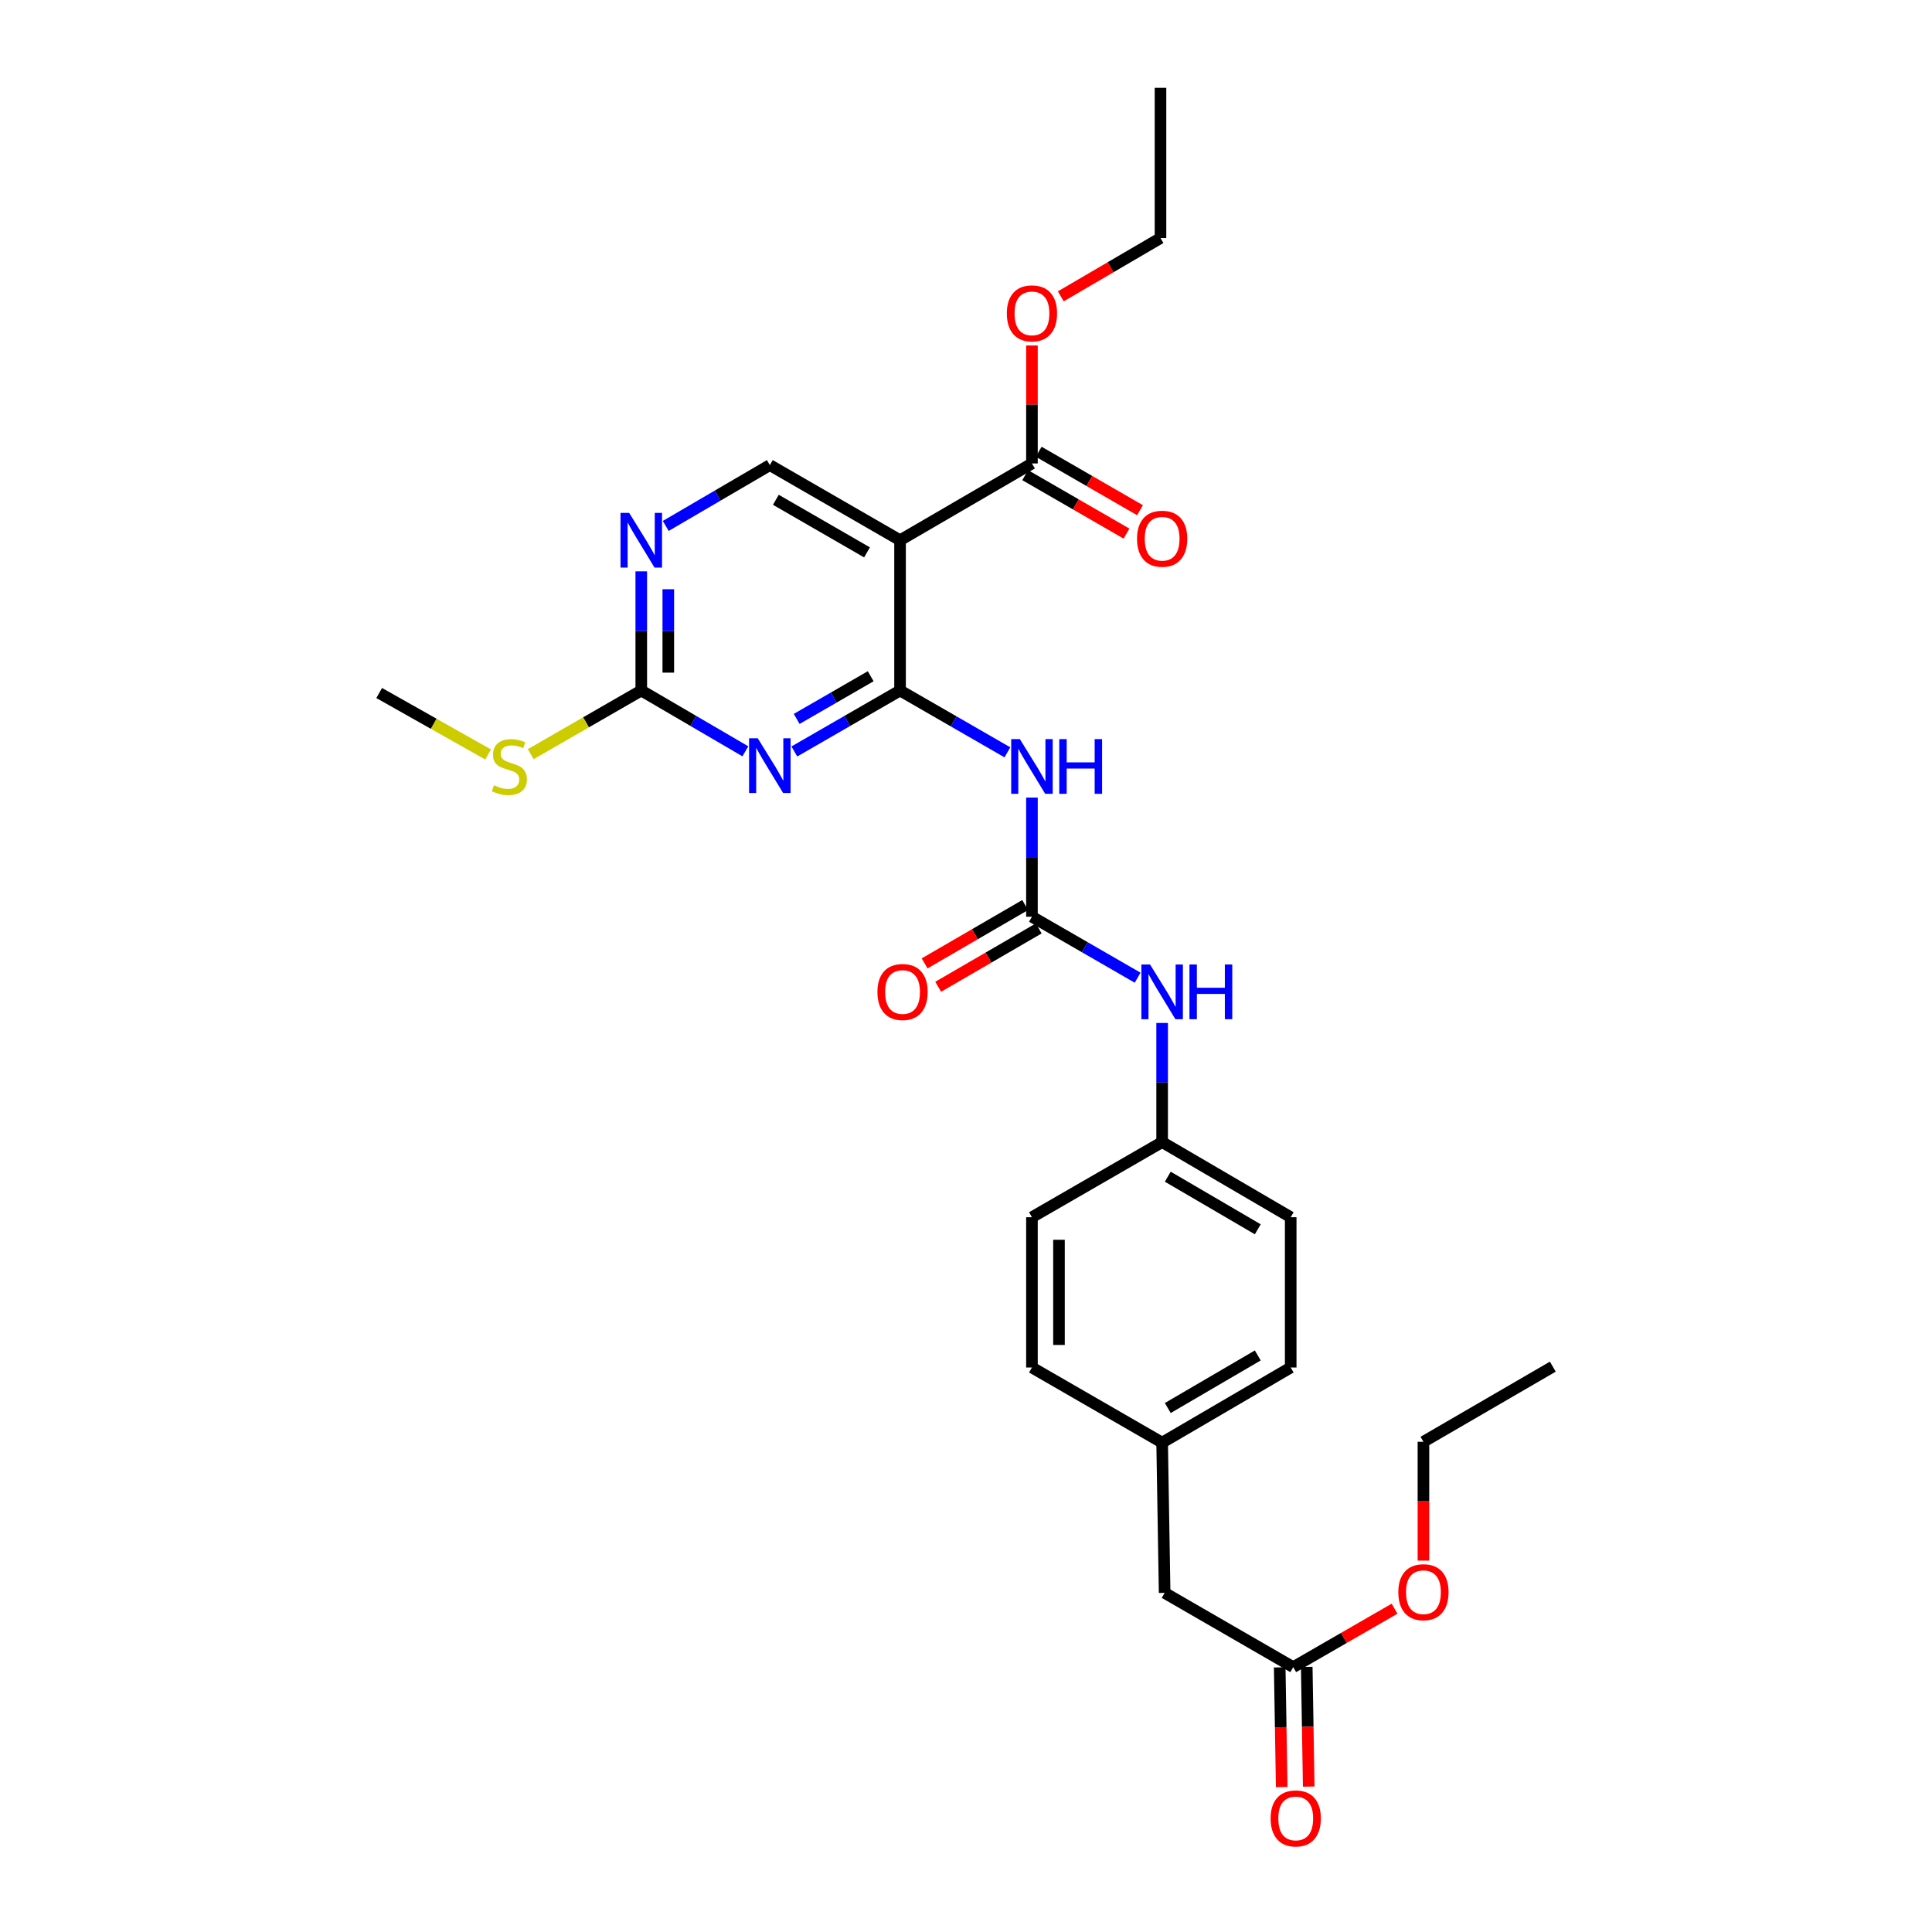 <?xml version='1.0' encoding='iso-8859-1'?>
<svg version='1.1' baseProfile='full'
              xmlns='http://www.w3.org/2000/svg'
                      xmlns:rdkit='http://www.rdkit.org/xml'
                      xmlns:xlink='http://www.w3.org/1999/xlink'
                  xml:space='preserve'
width='1000px' height='1000px' viewBox='0 0 1000 1000'>
<!-- END OF HEADER -->
<rect style='opacity:1.0;fill:#FFFFFF;stroke:none' width='1000' height='1000' x='0' y='0'> </rect>
<path class='bond-0' d='M 465.865,357.404 L 438.507,373.184' style='fill:none;fill-rule:evenodd;stroke:#000000;stroke-width:6px;stroke-linecap:butt;stroke-linejoin:miter;stroke-opacity:1' />
<path class='bond-0' d='M 438.507,373.184 L 411.15,388.964' style='fill:none;fill-rule:evenodd;stroke:#0000FF;stroke-width:6px;stroke-linecap:butt;stroke-linejoin:miter;stroke-opacity:1' />
<path class='bond-0' d='M 450.668,350.02 L 431.518,361.066' style='fill:none;fill-rule:evenodd;stroke:#000000;stroke-width:6px;stroke-linecap:butt;stroke-linejoin:miter;stroke-opacity:1' />
<path class='bond-0' d='M 431.518,361.066 L 412.367,372.111' style='fill:none;fill-rule:evenodd;stroke:#0000FF;stroke-width:6px;stroke-linecap:butt;stroke-linejoin:miter;stroke-opacity:1' />
<path class='bond-1' d='M 465.865,357.404 L 465.865,279.629' style='fill:none;fill-rule:evenodd;stroke:#000000;stroke-width:6px;stroke-linecap:butt;stroke-linejoin:miter;stroke-opacity:1' />
<path class='bond-2' d='M 465.865,357.404 L 493.645,373.404' style='fill:none;fill-rule:evenodd;stroke:#000000;stroke-width:6px;stroke-linecap:butt;stroke-linejoin:miter;stroke-opacity:1' />
<path class='bond-2' d='M 493.645,373.404 L 521.426,389.404' style='fill:none;fill-rule:evenodd;stroke:#0000FF;stroke-width:6px;stroke-linecap:butt;stroke-linejoin:miter;stroke-opacity:1' />
<path class='bond-4' d='M 385.798,388.881 L 358.859,373.143' style='fill:none;fill-rule:evenodd;stroke:#0000FF;stroke-width:6px;stroke-linecap:butt;stroke-linejoin:miter;stroke-opacity:1' />
<path class='bond-4' d='M 358.859,373.143 L 331.92,357.404' style='fill:none;fill-rule:evenodd;stroke:#000000;stroke-width:6px;stroke-linecap:butt;stroke-linejoin:miter;stroke-opacity:1' />
<path class='bond-5' d='M 465.865,279.629 L 534.135,239.882' style='fill:none;fill-rule:evenodd;stroke:#000000;stroke-width:6px;stroke-linecap:butt;stroke-linejoin:miter;stroke-opacity:1' />
<path class='bond-7' d='M 465.865,279.629 L 398.465,240.737' style='fill:none;fill-rule:evenodd;stroke:#000000;stroke-width:6px;stroke-linecap:butt;stroke-linejoin:miter;stroke-opacity:1' />
<path class='bond-7' d='M 448.763,285.912 L 401.583,258.688' style='fill:none;fill-rule:evenodd;stroke:#000000;stroke-width:6px;stroke-linecap:butt;stroke-linejoin:miter;stroke-opacity:1' />
<path class='bond-3' d='M 534.135,412.828 L 534.135,443.664' style='fill:none;fill-rule:evenodd;stroke:#0000FF;stroke-width:6px;stroke-linecap:butt;stroke-linejoin:miter;stroke-opacity:1' />
<path class='bond-3' d='M 534.135,443.664 L 534.135,474.499' style='fill:none;fill-rule:evenodd;stroke:#000000;stroke-width:6px;stroke-linecap:butt;stroke-linejoin:miter;stroke-opacity:1' />
<path class='bond-8' d='M 534.135,474.499 L 561.485,490.278' style='fill:none;fill-rule:evenodd;stroke:#000000;stroke-width:6px;stroke-linecap:butt;stroke-linejoin:miter;stroke-opacity:1' />
<path class='bond-8' d='M 561.485,490.278 L 588.835,506.057' style='fill:none;fill-rule:evenodd;stroke:#0000FF;stroke-width:6px;stroke-linecap:butt;stroke-linejoin:miter;stroke-opacity:1' />
<path class='bond-10' d='M 530.624,468.45 L 504.602,483.553' style='fill:none;fill-rule:evenodd;stroke:#000000;stroke-width:6px;stroke-linecap:butt;stroke-linejoin:miter;stroke-opacity:1' />
<path class='bond-10' d='M 504.602,483.553 L 478.58,498.657' style='fill:none;fill-rule:evenodd;stroke:#FF0000;stroke-width:6px;stroke-linecap:butt;stroke-linejoin:miter;stroke-opacity:1' />
<path class='bond-10' d='M 537.647,480.549 L 511.624,495.653' style='fill:none;fill-rule:evenodd;stroke:#000000;stroke-width:6px;stroke-linecap:butt;stroke-linejoin:miter;stroke-opacity:1' />
<path class='bond-10' d='M 511.624,495.653 L 485.602,510.756' style='fill:none;fill-rule:evenodd;stroke:#FF0000;stroke-width:6px;stroke-linecap:butt;stroke-linejoin:miter;stroke-opacity:1' />
<path class='bond-13' d='M 331.92,357.404 L 303.31,373.882' style='fill:none;fill-rule:evenodd;stroke:#000000;stroke-width:6px;stroke-linecap:butt;stroke-linejoin:miter;stroke-opacity:1' />
<path class='bond-13' d='M 303.31,373.882 L 274.699,390.36' style='fill:none;fill-rule:evenodd;stroke:#CCCC00;stroke-width:6px;stroke-linecap:butt;stroke-linejoin:miter;stroke-opacity:1' />
<path class='bond-28' d='M 331.92,357.404 L 331.92,326.569' style='fill:none;fill-rule:evenodd;stroke:#000000;stroke-width:6px;stroke-linecap:butt;stroke-linejoin:miter;stroke-opacity:1' />
<path class='bond-28' d='M 331.92,326.569 L 331.92,295.733' style='fill:none;fill-rule:evenodd;stroke:#0000FF;stroke-width:6px;stroke-linecap:butt;stroke-linejoin:miter;stroke-opacity:1' />
<path class='bond-28' d='M 345.91,348.154 L 345.91,326.569' style='fill:none;fill-rule:evenodd;stroke:#000000;stroke-width:6px;stroke-linecap:butt;stroke-linejoin:miter;stroke-opacity:1' />
<path class='bond-28' d='M 345.91,326.569 L 345.91,304.984' style='fill:none;fill-rule:evenodd;stroke:#0000FF;stroke-width:6px;stroke-linecap:butt;stroke-linejoin:miter;stroke-opacity:1' />
<path class='bond-11' d='M 530.639,245.941 L 556.859,261.071' style='fill:none;fill-rule:evenodd;stroke:#000000;stroke-width:6px;stroke-linecap:butt;stroke-linejoin:miter;stroke-opacity:1' />
<path class='bond-11' d='M 556.859,261.071 L 583.078,276.201' style='fill:none;fill-rule:evenodd;stroke:#FF0000;stroke-width:6px;stroke-linecap:butt;stroke-linejoin:miter;stroke-opacity:1' />
<path class='bond-11' d='M 537.631,233.824 L 563.851,248.954' style='fill:none;fill-rule:evenodd;stroke:#000000;stroke-width:6px;stroke-linecap:butt;stroke-linejoin:miter;stroke-opacity:1' />
<path class='bond-11' d='M 563.851,248.954 L 590.071,264.084' style='fill:none;fill-rule:evenodd;stroke:#FF0000;stroke-width:6px;stroke-linecap:butt;stroke-linejoin:miter;stroke-opacity:1' />
<path class='bond-17' d='M 534.135,239.882 L 534.135,209.35' style='fill:none;fill-rule:evenodd;stroke:#000000;stroke-width:6px;stroke-linecap:butt;stroke-linejoin:miter;stroke-opacity:1' />
<path class='bond-17' d='M 534.135,209.35 L 534.135,178.818' style='fill:none;fill-rule:evenodd;stroke:#FF0000;stroke-width:6px;stroke-linecap:butt;stroke-linejoin:miter;stroke-opacity:1' />
<path class='bond-6' d='M 344.587,272.226 L 371.526,256.481' style='fill:none;fill-rule:evenodd;stroke:#0000FF;stroke-width:6px;stroke-linecap:butt;stroke-linejoin:miter;stroke-opacity:1' />
<path class='bond-6' d='M 371.526,256.481 L 398.465,240.737' style='fill:none;fill-rule:evenodd;stroke:#000000;stroke-width:6px;stroke-linecap:butt;stroke-linejoin:miter;stroke-opacity:1' />
<path class='bond-15' d='M 601.52,529.48 L 601.52,560.312' style='fill:none;fill-rule:evenodd;stroke:#0000FF;stroke-width:6px;stroke-linecap:butt;stroke-linejoin:miter;stroke-opacity:1' />
<path class='bond-15' d='M 601.52,560.312 L 601.52,591.143' style='fill:none;fill-rule:evenodd;stroke:#000000;stroke-width:6px;stroke-linecap:butt;stroke-linejoin:miter;stroke-opacity:1' />
<path class='bond-9' d='M 669.37,862.911 L 602.817,824.471' style='fill:none;fill-rule:evenodd;stroke:#000000;stroke-width:6px;stroke-linecap:butt;stroke-linejoin:miter;stroke-opacity:1' />
<path class='bond-12' d='M 662.376,863.028 L 662.89,893.999' style='fill:none;fill-rule:evenodd;stroke:#000000;stroke-width:6px;stroke-linecap:butt;stroke-linejoin:miter;stroke-opacity:1' />
<path class='bond-12' d='M 662.89,893.999 L 663.404,924.97' style='fill:none;fill-rule:evenodd;stroke:#FF0000;stroke-width:6px;stroke-linecap:butt;stroke-linejoin:miter;stroke-opacity:1' />
<path class='bond-12' d='M 676.364,862.795 L 676.878,893.767' style='fill:none;fill-rule:evenodd;stroke:#000000;stroke-width:6px;stroke-linecap:butt;stroke-linejoin:miter;stroke-opacity:1' />
<path class='bond-12' d='M 676.878,893.767 L 677.392,924.738' style='fill:none;fill-rule:evenodd;stroke:#FF0000;stroke-width:6px;stroke-linecap:butt;stroke-linejoin:miter;stroke-opacity:1' />
<path class='bond-18' d='M 669.37,862.911 L 695.598,847.784' style='fill:none;fill-rule:evenodd;stroke:#000000;stroke-width:6px;stroke-linecap:butt;stroke-linejoin:miter;stroke-opacity:1' />
<path class='bond-18' d='M 695.598,847.784 L 721.825,832.656' style='fill:none;fill-rule:evenodd;stroke:#FF0000;stroke-width:6px;stroke-linecap:butt;stroke-linejoin:miter;stroke-opacity:1' />
<path class='bond-23' d='M 252.635,390.509 L 224.45,374.606' style='fill:none;fill-rule:evenodd;stroke:#CCCC00;stroke-width:6px;stroke-linecap:butt;stroke-linejoin:miter;stroke-opacity:1' />
<path class='bond-23' d='M 224.45,374.606 L 196.265,358.702' style='fill:none;fill-rule:evenodd;stroke:#000000;stroke-width:6px;stroke-linecap:butt;stroke-linejoin:miter;stroke-opacity:1' />
<path class='bond-14' d='M 602.817,824.471 L 601.52,746.703' style='fill:none;fill-rule:evenodd;stroke:#000000;stroke-width:6px;stroke-linecap:butt;stroke-linejoin:miter;stroke-opacity:1' />
<path class='bond-19' d='M 601.52,591.143 L 534.135,630.035' style='fill:none;fill-rule:evenodd;stroke:#000000;stroke-width:6px;stroke-linecap:butt;stroke-linejoin:miter;stroke-opacity:1' />
<path class='bond-20' d='M 601.52,591.143 L 668.065,630.035' style='fill:none;fill-rule:evenodd;stroke:#000000;stroke-width:6px;stroke-linecap:butt;stroke-linejoin:miter;stroke-opacity:1' />
<path class='bond-20' d='M 604.442,609.055 L 651.024,636.28' style='fill:none;fill-rule:evenodd;stroke:#000000;stroke-width:6px;stroke-linecap:butt;stroke-linejoin:miter;stroke-opacity:1' />
<path class='bond-16' d='M 601.52,746.703 L 668.065,707.819' style='fill:none;fill-rule:evenodd;stroke:#000000;stroke-width:6px;stroke-linecap:butt;stroke-linejoin:miter;stroke-opacity:1' />
<path class='bond-16' d='M 604.443,728.791 L 651.025,701.572' style='fill:none;fill-rule:evenodd;stroke:#000000;stroke-width:6px;stroke-linecap:butt;stroke-linejoin:miter;stroke-opacity:1' />
<path class='bond-29' d='M 601.52,746.703 L 534.135,707.819' style='fill:none;fill-rule:evenodd;stroke:#000000;stroke-width:6px;stroke-linecap:butt;stroke-linejoin:miter;stroke-opacity:1' />
<path class='bond-24' d='M 549.062,153.388 L 574.863,138.305' style='fill:none;fill-rule:evenodd;stroke:#FF0000;stroke-width:6px;stroke-linecap:butt;stroke-linejoin:miter;stroke-opacity:1' />
<path class='bond-24' d='M 574.863,138.305 L 600.665,123.222' style='fill:none;fill-rule:evenodd;stroke:#000000;stroke-width:6px;stroke-linecap:butt;stroke-linejoin:miter;stroke-opacity:1' />
<path class='bond-25' d='M 736.77,807.771 L 736.77,777.019' style='fill:none;fill-rule:evenodd;stroke:#FF0000;stroke-width:6px;stroke-linecap:butt;stroke-linejoin:miter;stroke-opacity:1' />
<path class='bond-25' d='M 736.77,777.019 L 736.77,746.267' style='fill:none;fill-rule:evenodd;stroke:#000000;stroke-width:6px;stroke-linecap:butt;stroke-linejoin:miter;stroke-opacity:1' />
<path class='bond-21' d='M 534.135,630.035 L 534.135,707.819' style='fill:none;fill-rule:evenodd;stroke:#000000;stroke-width:6px;stroke-linecap:butt;stroke-linejoin:miter;stroke-opacity:1' />
<path class='bond-21' d='M 548.125,641.703 L 548.125,696.151' style='fill:none;fill-rule:evenodd;stroke:#000000;stroke-width:6px;stroke-linecap:butt;stroke-linejoin:miter;stroke-opacity:1' />
<path class='bond-22' d='M 668.065,630.035 L 668.065,707.819' style='fill:none;fill-rule:evenodd;stroke:#000000;stroke-width:6px;stroke-linecap:butt;stroke-linejoin:miter;stroke-opacity:1' />
<path class='bond-26' d='M 600.665,123.222 L 600.665,45.455' style='fill:none;fill-rule:evenodd;stroke:#000000;stroke-width:6px;stroke-linecap:butt;stroke-linejoin:miter;stroke-opacity:1' />
<path class='bond-27' d='M 736.77,746.267 L 803.735,707.376' style='fill:none;fill-rule:evenodd;stroke:#000000;stroke-width:6px;stroke-linecap:butt;stroke-linejoin:miter;stroke-opacity:1' />
<path  class='atom-1' d='M 392.205 382.121
L 401.485 397.121
Q 402.405 398.601, 403.885 401.281
Q 405.365 403.961, 405.445 404.121
L 405.445 382.121
L 409.205 382.121
L 409.205 410.441
L 405.325 410.441
L 395.365 394.041
Q 394.205 392.121, 392.965 389.921
Q 391.765 387.721, 391.405 387.041
L 391.405 410.441
L 387.725 410.441
L 387.725 382.121
L 392.205 382.121
' fill='#0000FF'/>
<path  class='atom-3' d='M 527.875 382.564
L 537.155 397.564
Q 538.075 399.044, 539.555 401.724
Q 541.035 404.404, 541.115 404.564
L 541.115 382.564
L 544.875 382.564
L 544.875 410.884
L 540.995 410.884
L 531.035 394.484
Q 529.875 392.564, 528.635 390.364
Q 527.435 388.164, 527.075 387.484
L 527.075 410.884
L 523.395 410.884
L 523.395 382.564
L 527.875 382.564
' fill='#0000FF'/>
<path  class='atom-3' d='M 548.275 382.564
L 552.115 382.564
L 552.115 394.604
L 566.595 394.604
L 566.595 382.564
L 570.435 382.564
L 570.435 410.884
L 566.595 410.884
L 566.595 397.804
L 552.115 397.804
L 552.115 410.884
L 548.275 410.884
L 548.275 382.564
' fill='#0000FF'/>
<path  class='atom-7' d='M 325.66 265.469
L 334.94 280.469
Q 335.86 281.949, 337.34 284.629
Q 338.82 287.309, 338.9 287.469
L 338.9 265.469
L 342.66 265.469
L 342.66 293.789
L 338.78 293.789
L 328.82 277.389
Q 327.66 275.469, 326.42 273.269
Q 325.22 271.069, 324.86 270.389
L 324.86 293.789
L 321.18 293.789
L 321.18 265.469
L 325.66 265.469
' fill='#0000FF'/>
<path  class='atom-9' d='M 595.26 499.216
L 604.54 514.216
Q 605.46 515.696, 606.94 518.376
Q 608.42 521.056, 608.5 521.216
L 608.5 499.216
L 612.26 499.216
L 612.26 527.536
L 608.38 527.536
L 598.42 511.136
Q 597.26 509.216, 596.02 507.016
Q 594.82 504.816, 594.46 504.136
L 594.46 527.536
L 590.78 527.536
L 590.78 499.216
L 595.26 499.216
' fill='#0000FF'/>
<path  class='atom-9' d='M 615.66 499.216
L 619.5 499.216
L 619.5 511.256
L 633.98 511.256
L 633.98 499.216
L 637.82 499.216
L 637.82 527.536
L 633.98 527.536
L 633.98 514.456
L 619.5 514.456
L 619.5 527.536
L 615.66 527.536
L 615.66 499.216
' fill='#0000FF'/>
<path  class='atom-11' d='M 454.155 513.456
Q 454.155 506.656, 457.515 502.856
Q 460.875 499.056, 467.155 499.056
Q 473.435 499.056, 476.795 502.856
Q 480.155 506.656, 480.155 513.456
Q 480.155 520.336, 476.755 524.256
Q 473.355 528.136, 467.155 528.136
Q 460.915 528.136, 457.515 524.256
Q 454.155 520.376, 454.155 513.456
M 467.155 524.936
Q 471.475 524.936, 473.795 522.056
Q 476.155 519.136, 476.155 513.456
Q 476.155 507.896, 473.795 505.096
Q 471.475 502.256, 467.155 502.256
Q 462.835 502.256, 460.475 505.056
Q 458.155 507.856, 458.155 513.456
Q 458.155 519.176, 460.475 522.056
Q 462.835 524.936, 467.155 524.936
' fill='#FF0000'/>
<path  class='atom-12' d='M 588.52 278.846
Q 588.52 272.046, 591.88 268.246
Q 595.24 264.446, 601.52 264.446
Q 607.8 264.446, 611.16 268.246
Q 614.52 272.046, 614.52 278.846
Q 614.52 285.726, 611.12 289.646
Q 607.72 293.526, 601.52 293.526
Q 595.28 293.526, 591.88 289.646
Q 588.52 285.766, 588.52 278.846
M 601.52 290.326
Q 605.84 290.326, 608.16 287.446
Q 610.52 284.526, 610.52 278.846
Q 610.52 273.286, 608.16 270.486
Q 605.84 267.646, 601.52 267.646
Q 597.2 267.646, 594.84 270.446
Q 592.52 273.246, 592.52 278.846
Q 592.52 284.566, 594.84 287.446
Q 597.2 290.326, 601.52 290.326
' fill='#FF0000'/>
<path  class='atom-13' d='M 657.668 941.21
Q 657.668 934.41, 661.028 930.61
Q 664.388 926.81, 670.668 926.81
Q 676.948 926.81, 680.308 930.61
Q 683.668 934.41, 683.668 941.21
Q 683.668 948.09, 680.268 952.01
Q 676.868 955.89, 670.668 955.89
Q 664.428 955.89, 661.028 952.01
Q 657.668 948.13, 657.668 941.21
M 670.668 952.69
Q 674.988 952.69, 677.308 949.81
Q 679.668 946.89, 679.668 941.21
Q 679.668 935.65, 677.308 932.85
Q 674.988 930.01, 670.668 930.01
Q 666.348 930.01, 663.988 932.81
Q 661.668 935.61, 661.668 941.21
Q 661.668 946.93, 663.988 949.81
Q 666.348 952.69, 670.668 952.69
' fill='#FF0000'/>
<path  class='atom-14' d='M 255.65 406.444
Q 255.97 406.564, 257.29 407.124
Q 258.61 407.684, 260.05 408.044
Q 261.53 408.364, 262.97 408.364
Q 265.65 408.364, 267.21 407.084
Q 268.77 405.764, 268.77 403.484
Q 268.77 401.924, 267.97 400.964
Q 267.21 400.004, 266.01 399.484
Q 264.81 398.964, 262.81 398.364
Q 260.29 397.604, 258.77 396.884
Q 257.29 396.164, 256.21 394.644
Q 255.17 393.124, 255.17 390.564
Q 255.17 387.004, 257.57 384.804
Q 260.01 382.604, 264.81 382.604
Q 268.09 382.604, 271.81 384.164
L 270.89 387.244
Q 267.49 385.844, 264.93 385.844
Q 262.17 385.844, 260.65 387.004
Q 259.13 388.124, 259.17 390.084
Q 259.17 391.604, 259.93 392.524
Q 260.73 393.444, 261.85 393.964
Q 263.01 394.484, 264.93 395.084
Q 267.49 395.884, 269.01 396.684
Q 270.53 397.484, 271.61 399.124
Q 272.73 400.724, 272.73 403.484
Q 272.73 407.404, 270.09 409.524
Q 267.49 411.604, 263.13 411.604
Q 260.61 411.604, 258.69 411.044
Q 256.81 410.524, 254.57 409.604
L 255.65 406.444
' fill='#CCCC00'/>
<path  class='atom-18' d='M 521.135 162.194
Q 521.135 155.394, 524.495 151.594
Q 527.855 147.794, 534.135 147.794
Q 540.415 147.794, 543.775 151.594
Q 547.135 155.394, 547.135 162.194
Q 547.135 169.074, 543.735 172.994
Q 540.335 176.874, 534.135 176.874
Q 527.895 176.874, 524.495 172.994
Q 521.135 169.114, 521.135 162.194
M 534.135 173.674
Q 538.455 173.674, 540.775 170.794
Q 543.135 167.874, 543.135 162.194
Q 543.135 156.634, 540.775 153.834
Q 538.455 150.994, 534.135 150.994
Q 529.815 150.994, 527.455 153.794
Q 525.135 156.594, 525.135 162.194
Q 525.135 167.914, 527.455 170.794
Q 529.815 173.674, 534.135 173.674
' fill='#FF0000'/>
<path  class='atom-19' d='M 723.77 824.115
Q 723.77 817.315, 727.13 813.515
Q 730.49 809.715, 736.77 809.715
Q 743.05 809.715, 746.41 813.515
Q 749.77 817.315, 749.77 824.115
Q 749.77 830.995, 746.37 834.915
Q 742.97 838.795, 736.77 838.795
Q 730.53 838.795, 727.13 834.915
Q 723.77 831.035, 723.77 824.115
M 736.77 835.595
Q 741.09 835.595, 743.41 832.715
Q 745.77 829.795, 745.77 824.115
Q 745.77 818.555, 743.41 815.755
Q 741.09 812.915, 736.77 812.915
Q 732.45 812.915, 730.09 815.715
Q 727.77 818.515, 727.77 824.115
Q 727.77 829.835, 730.09 832.715
Q 732.45 835.595, 736.77 835.595
' fill='#FF0000'/>
</svg>
